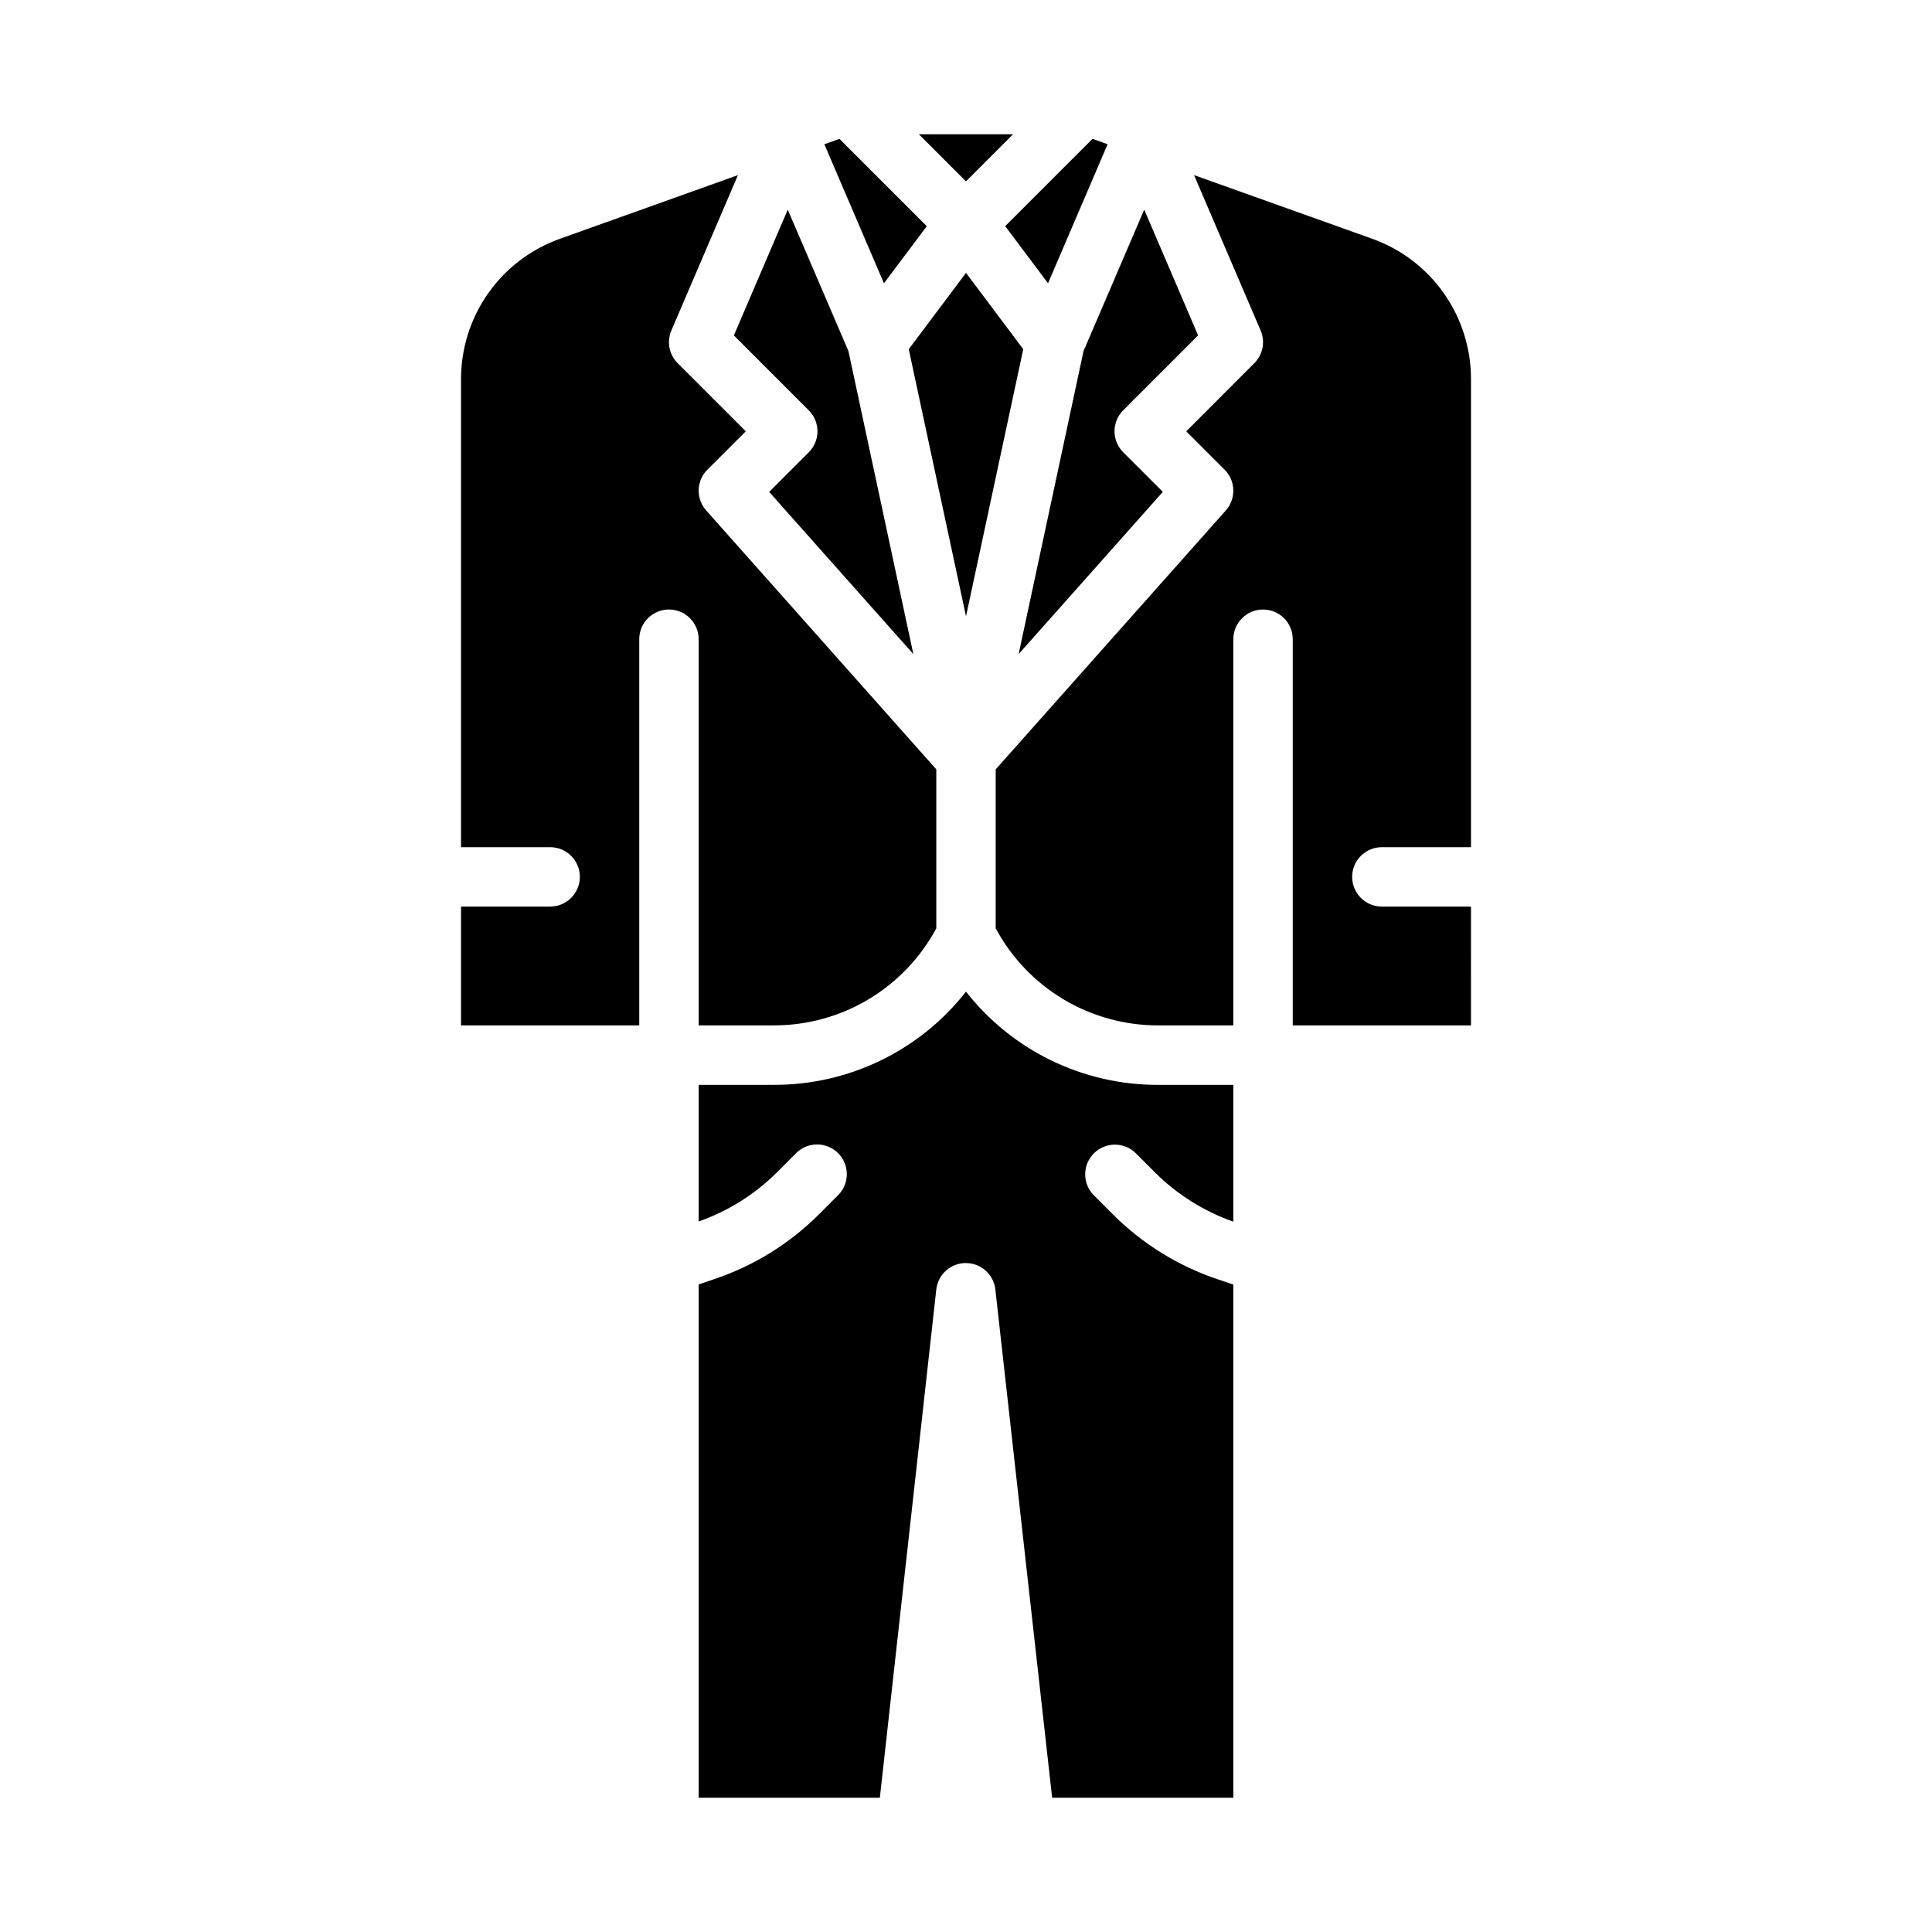 <?xml version="1.0" encoding="UTF-8"?>
<!-- Uploaded to: ICON Repo, www.svgrepo.com, Generator: ICON Repo Mixer Tools -->
<svg fill="#000000" width="800px" height="800px" version="1.1" viewBox="144 144 512 512" xmlns="http://www.w3.org/2000/svg">
 <g>
  <path d="m461.51 232.88-14.281-33.32-16.082 37.484-17.199 80.297 38.211-42.988-10.496-10.496c-3.07-3.074-3.07-8.059 0-11.129z"/>
  <path d="m412.48 179.58h-24.973l12.488 12.484z"/>
  <path d="m421.74 219.07 15.789-36.848-3.996-1.434-23.145 23.145z"/>
  <path d="m384.83 236.54 15.172 70.793 15.168-70.793-15.168-20.223z"/>
  <path d="m329.15 415.74h19.902c8.836 0.012 17.512-2.371 25.098-6.902 7.586-4.531 13.801-11.039 17.977-18.824v-42.129l-60.984-68.613c-2.766-3.113-2.629-7.844 0.316-10.793l10.18-10.18-18.051-18.051c-2.273-2.273-2.934-5.703-1.672-8.656l17.648-41.18-47.23 16.887c-7.644 2.734-14.258 7.762-18.938 14.395-4.68 6.633-7.203 14.547-7.219 22.664v124.15h23.617-0.004c4.348 0 7.875 3.523 7.875 7.871 0 4.348-3.527 7.871-7.875 7.871h-23.613v31.488h47.23v-102.34c0-4.348 3.523-7.871 7.871-7.871s7.871 3.523 7.871 7.871z"/>
  <path d="m510.21 368.51h23.617v-124.15c-0.016-8.113-2.527-16.027-7.203-22.66-4.676-6.633-11.281-11.664-18.918-14.406l-47.27-16.887 17.648 41.18c1.262 2.953 0.602 6.383-1.668 8.656l-18.051 18.059 10.18 10.18h-0.004c2.945 2.949 3.082 7.68 0.316 10.793l-60.984 68.613v42.133-0.004c4.18 7.785 10.391 14.293 17.977 18.824 7.59 4.531 16.262 6.914 25.098 6.902h19.902v-102.34c0-4.348 3.523-7.871 7.871-7.871s7.871 3.523 7.871 7.871v102.34h47.23l0.004-31.488h-23.617c-4.348 0-7.871-3.523-7.871-7.871 0-4.348 3.523-7.871 7.871-7.871z"/>
  <path d="m389.61 203.94-23.145-23.145-4 1.434 15.793 36.848z"/>
  <path d="m400 406.79c-12.262 15.652-31.066 24.77-50.949 24.703h-19.902v36.211c7.777-2.727 14.848-7.156 20.691-12.965l5.234-5.234v-0.004c3.086-2.981 7.996-2.938 11.035 0.098 3.035 3.035 3.078 7.945 0.094 11.035l-5.234 5.234c-7.785 7.766-17.266 13.625-27.695 17.113l-4.125 1.418v136.02h48.02l14.957-134.69v0.004c0.441-3.992 3.812-7.012 7.828-7.012 4.012 0 7.383 3.019 7.824 7.012l15.051 134.69h48.02v-136.01l-4.125-1.379c-10.43-3.496-19.906-9.355-27.695-17.121l-5.234-5.234c-2.984-3.09-2.941-8 0.098-11.035 3.035-3.035 7.945-3.078 11.035-0.094l5.234 5.234c5.844 5.809 12.91 10.238 20.688 12.973v-36.258h-19.902c-19.883 0.066-38.688-9.051-50.945-24.703z"/>
  <path d="m358.33 252.74c3.074 3.074 3.074 8.055 0 11.129l-10.492 10.492 38.211 42.984-17.203-80.297-16.082-37.484-14.281 33.324z"/>
 </g>
</svg>